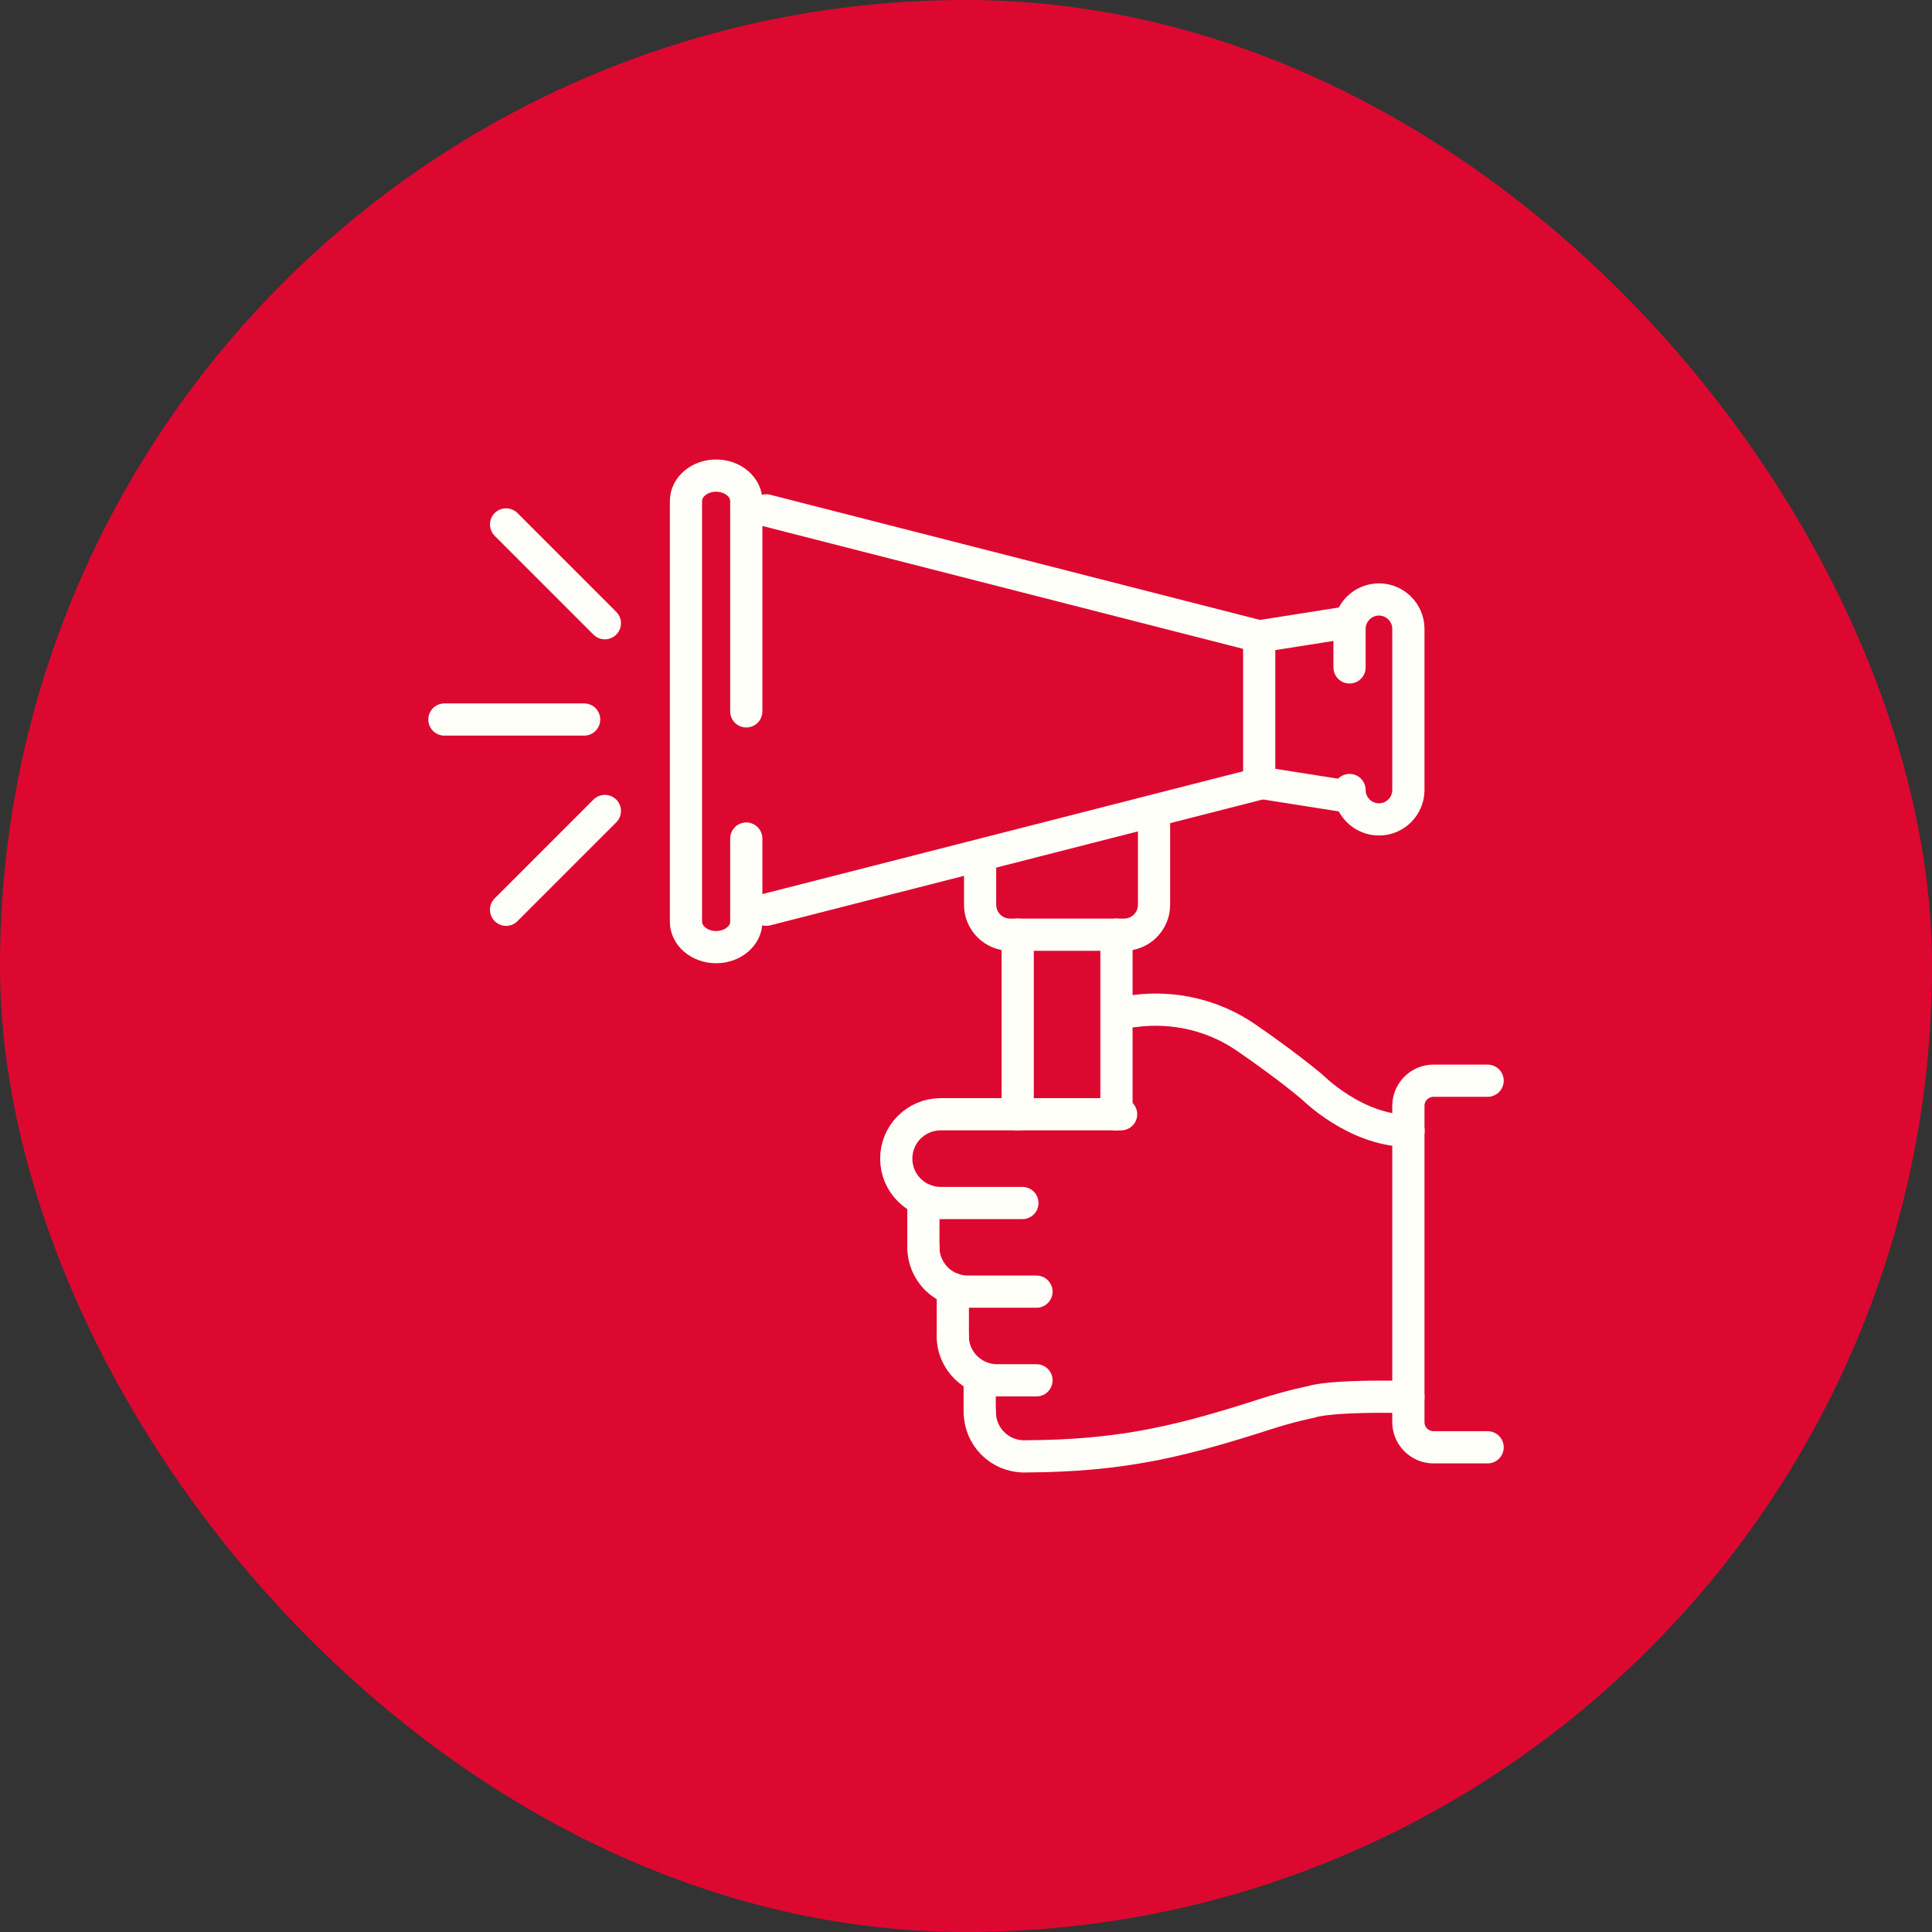 <svg width="120" height="120" viewBox="0 0 120 120" fill="none" xmlns="http://www.w3.org/2000/svg">
<rect x="0" y="0" width="120" height="120" fill="#333333" stroke="none"/>
<rect width="120" height="120" rx="60" fill="#DD0830"/>
<path d="M47.594 31.699L78.212 39.525V44.103V48.681L47.594 56.506" stroke="#FFFFF9" stroke-width="2" stroke-linecap="round" stroke-linejoin="round"/>
<path d="M46.353 44.185V31.118C46.353 30.248 45.513 29.541 44.48 29.541C43.447 29.541 42.607 30.248 42.607 31.118V57.251C42.607 58.121 43.447 58.828 44.48 58.828C45.513 58.828 46.353 58.121 46.353 57.251V52.084" stroke="#FFFFF9" stroke-width="2" stroke-linecap="round" stroke-linejoin="round"/>
<path d="M78.213 39.525L83.823 38.641" stroke="#FFFFF9" stroke-width="2" stroke-linecap="round" stroke-linejoin="round"/>
<path d="M83.823 49.492L78.213 48.607" stroke="#FFFFF9" stroke-width="2" stroke-linecap="round" stroke-linejoin="round"/>
<path d="M83.822 49.068C83.822 50.075 84.643 50.895 85.65 50.895C86.657 50.895 87.477 50.075 87.477 49.068V39.062C87.477 38.055 86.657 37.234 85.65 37.234C84.643 37.234 83.822 38.055 83.822 39.062V41.454" stroke="#FFFFF9" stroke-width="2" stroke-linecap="round" stroke-linejoin="round"/>
<path d="M71.679 50.435V56.198C71.679 57.224 70.849 58.055 69.822 58.055H62.734C61.707 58.055 60.877 57.224 60.877 56.198V53.344" stroke="#FFFFF9" stroke-width="2" stroke-linecap="round" stroke-linejoin="round"/>
<path d="M36.282 44.691H27.602" stroke="#FFFFF9" stroke-width="2" stroke-linecap="round" stroke-linejoin="round"/>
<path d="M37.569 38.71L31.434 32.574" stroke="#FFFFF9" stroke-width="2" stroke-linecap="round" stroke-linejoin="round"/>
<path d="M37.569 50.371L31.434 56.507" stroke="#FFFFF9" stroke-width="2" stroke-linecap="round" stroke-linejoin="round"/>
<path d="M63.503 74.721H58.424C56.901 74.721 55.668 73.488 55.668 71.965C55.668 70.442 56.901 69.209 58.424 69.209H69.634" stroke="#FFFFF9" stroke-width="2" stroke-linecap="round" stroke-linejoin="round"/>
<path d="M64.378 80.227H60.109C58.587 80.227 57.353 78.993 57.353 77.471" stroke="#FFFFF9" stroke-width="2" stroke-linecap="round" stroke-linejoin="round"/>
<path d="M64.378 85.734H61.932C60.409 85.734 59.176 84.501 59.176 82.978" stroke="#FFFFF9" stroke-width="2" stroke-linecap="round" stroke-linejoin="round"/>
<path d="M87.482 86.77C82.408 86.662 81.445 87.075 81.445 87.075C81.445 87.075 80.183 87.32 78.576 87.841C73.605 89.442 70.097 90.307 64.885 90.439L63.613 90.459C62.09 90.459 60.857 89.226 60.857 87.703" stroke="#FFFFF9" stroke-width="2" stroke-linecap="round" stroke-linejoin="round"/>
<path d="M69.637 62.887C69.907 62.862 70.182 62.833 70.462 62.799C72.903 62.474 75.379 63.054 77.403 64.449C78.69 65.333 80.149 66.394 81.49 67.505C81.49 67.505 84.187 70.236 87.488 70.236" stroke="#FFFFF9" stroke-width="2" stroke-linecap="round" stroke-linejoin="round"/>
<path d="M60.85 87.704V85.734" stroke="#FFFFF9" stroke-width="2" stroke-linecap="round" stroke-linejoin="round"/>
<path d="M59.182 82.978V80.061" stroke="#FFFFF9" stroke-width="2" stroke-linecap="round" stroke-linejoin="round"/>
<path d="M92.399 67.125H89.039C88.179 67.125 87.477 67.823 87.477 68.687V88.332C87.477 89.191 88.174 89.894 89.039 89.894H92.399" stroke="#FFFFF9" stroke-width="2" stroke-linecap="round" stroke-linejoin="round"/>
<path d="M57.353 77.471V74.504" stroke="#FFFFF9" stroke-width="2" stroke-linecap="round" stroke-linejoin="round"/>
<path d="M63.211 69.213V58.053" stroke="#FFFFF9" stroke-width="2" stroke-linecap="round" stroke-linejoin="round"/>
<path d="M69.346 58.053V69.213" stroke="#FFFFF9" stroke-width="2" stroke-linecap="round" stroke-linejoin="round"/>
</svg>
